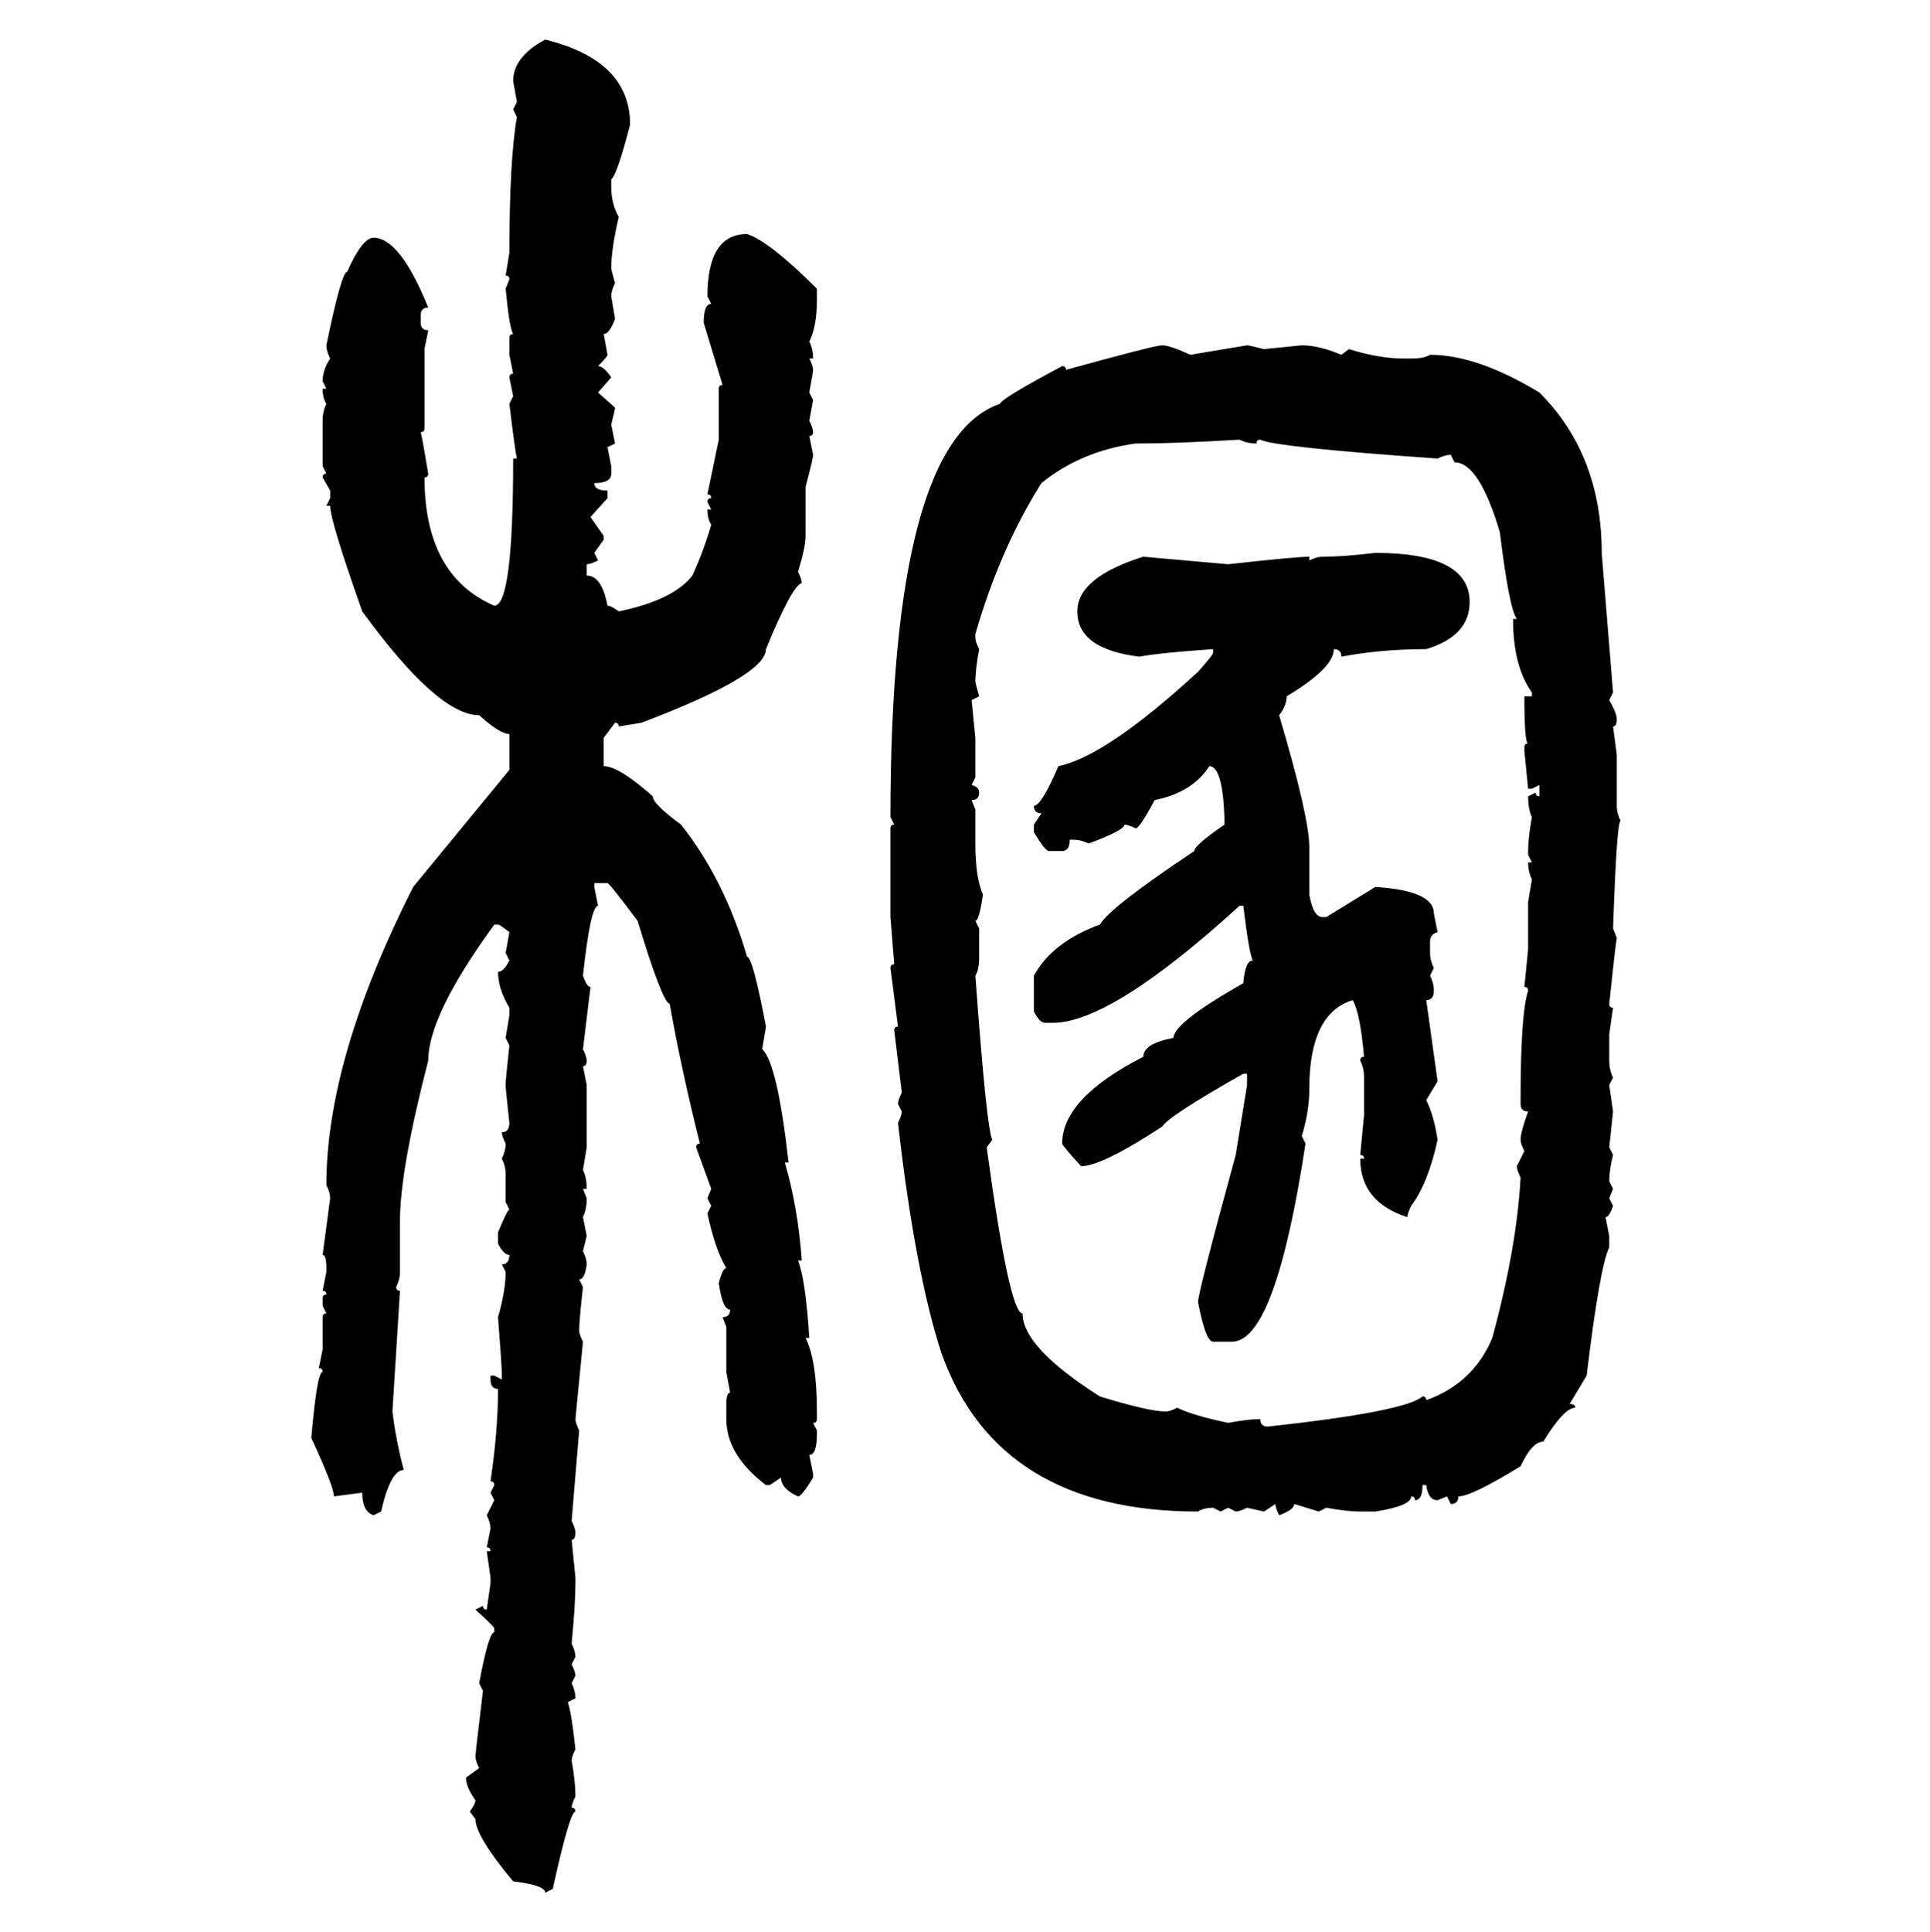 <svg xmlns="http://www.w3.org/2000/svg" xmlns:xlink="http://www.w3.org/1999/xlink" width="299.707" height="300"><path d="M84.67 6.15L84.67 6.15Q97.85 9.38 97.85 19.34L97.85 19.34Q95.80 27.25 94.92 27.83L94.92 27.83L94.92 29.00Q94.92 31.64 96.09 33.69L96.09 33.69Q94.92 38.67 94.92 41.60L94.92 41.60Q94.92 41.89 95.51 43.95L95.51 43.95Q94.92 45.12 94.92 46.00L94.92 46.00L95.51 49.51Q94.63 51.86 93.75 51.86L93.75 51.86L94.34 55.08Q94.34 55.37 92.87 56.84L92.87 56.84Q93.75 56.84 94.92 58.59L94.92 58.59L92.87 60.94L95.51 63.28Q95.51 63.57 94.92 65.92L94.92 65.92L95.51 68.85L94.34 69.43L94.92 72.36L94.92 73.54Q94.92 75 92.29 75L92.29 75Q92.29 76.17 94.34 76.17L94.34 76.17L94.34 77.34L91.70 80.27L93.75 83.20L93.75 83.79L92.29 85.84L92.87 87.01Q91.70 87.60 91.11 87.60L91.11 87.60L91.11 89.36Q93.46 89.36 94.34 94.04L94.34 94.04Q94.92 94.04 96.09 94.92L96.09 94.92Q104.59 93.16 107.52 89.36L107.52 89.36Q109.28 85.55 110.45 81.45L110.45 81.45Q109.86 80.57 109.86 79.10L109.86 79.10L110.45 79.10L109.86 77.93Q109.86 77.34 110.45 77.34L110.45 77.34Q110.45 76.76 109.86 76.76L109.86 76.76L111.62 68.26L111.62 60.35Q111.62 59.77 112.21 59.77L112.21 59.77L109.28 50.10Q109.28 47.17 110.45 47.17L110.45 47.17L109.86 46.00Q109.86 36.33 116.02 36.33L116.02 36.33Q119.53 37.50 126.86 44.82L126.86 44.82L126.86 46.58Q126.86 50.68 125.68 53.03L125.68 53.03Q126.27 54.20 126.27 55.66L126.27 55.66L125.68 55.66Q126.27 56.84 126.27 57.42L126.27 57.42Q126.27 57.71 125.68 60.94L125.68 60.94L126.27 62.11L125.68 65.33Q126.27 66.50 126.27 67.09L126.27 67.09Q126.27 67.68 125.68 67.68L125.68 67.68L126.27 70.61Q126.27 71.19 125.10 75.59L125.10 75.59L125.10 83.20Q125.10 84.96 123.93 88.77L123.93 88.77Q124.51 89.94 124.51 90.53L124.51 90.53Q123.05 90.82 118.95 100.78L118.95 100.78Q118.95 104.88 99.61 112.21L99.61 112.21L96.09 112.79Q96.09 112.21 95.51 112.21L95.51 112.21L93.75 114.55L93.75 118.95Q96.09 118.95 101.37 123.63L101.37 123.63Q101.37 124.80 105.76 128.03L105.76 128.03Q112.50 136.52 116.02 148.54L116.02 148.54Q116.89 148.54 118.95 159.38L118.95 159.38L118.36 162.89Q120.70 164.94 122.46 180.47L122.46 180.47L121.88 180.47Q123.93 187.50 124.51 195.70L124.51 195.70L123.93 195.70Q125.10 198.63 125.68 207.71L125.68 207.71L125.10 207.71Q126.86 211.23 126.86 219.14L126.86 219.14L126.86 220.31Q126.86 220.90 126.27 220.90L126.27 220.90L126.86 222.07L126.86 222.66Q126.86 225.88 125.68 225.88L125.68 225.88L126.27 228.81L126.27 229.39Q124.51 232.32 123.93 232.32L123.93 232.32Q121.29 231.15 121.29 229.39L121.29 229.39L119.53 230.57L118.95 230.57Q112.79 225.88 112.79 220.31L112.79 220.31L112.79 217.97Q112.79 216.21 113.38 216.21L113.38 216.21L112.79 212.99L112.79 205.96L112.21 204.49Q113.38 204.49 113.38 203.32L113.38 203.32Q112.21 203.32 111.62 199.22L111.62 199.22Q112.21 196.88 112.79 196.88L112.79 196.88Q111.04 193.95 109.86 188.38L109.86 188.38L110.45 187.21L109.86 186.04L110.45 184.57L108.11 178.13Q108.11 177.54 108.69 177.54L108.69 177.54Q105.76 165.82 104.00 155.86L104.00 155.86Q102.83 155.57 99.02 142.97L99.02 142.97Q94.63 137.11 94.34 137.11L94.34 137.11L92.29 137.11L92.29 137.70L92.87 140.63Q91.70 140.63 90.53 151.46L90.53 151.46Q91.11 153.22 91.70 153.22L91.70 153.22L90.53 162.89Q91.11 164.06 91.11 164.65L91.11 164.65Q91.11 165.53 90.53 165.53L90.53 165.53L91.11 168.46L91.11 178.13L90.53 181.64Q91.11 182.81 91.11 184.57L91.11 184.57L90.53 184.57L91.11 186.04Q91.11 187.79 90.53 188.96L90.53 188.96L91.11 191.89L90.53 194.24Q91.11 195.41 91.11 196.29L91.11 196.29Q90.82 198.63 89.94 198.63L89.94 198.63L90.53 199.80Q89.94 205.08 89.94 206.54L89.94 206.54Q89.94 207.13 90.53 208.30L90.53 208.30L89.36 220.31Q89.36 220.90 89.94 222.07L89.94 222.07L88.77 236.13Q89.36 237.30 89.36 237.89L89.36 237.89Q89.36 239.06 88.77 239.06L88.77 239.06L89.36 244.92L89.36 245.80Q89.36 249.02 88.77 255.18L88.77 255.18Q89.36 256.35 89.36 257.23L89.36 257.23L88.77 258.40Q89.36 259.57 89.36 260.16L89.36 260.16L88.77 261.33Q89.36 262.50 89.36 263.67L89.36 263.67L88.18 264.26Q88.77 266.02 89.36 271.58L89.36 271.58Q88.77 272.75 88.77 273.34L88.77 273.34Q89.36 276.56 89.36 278.91L89.36 278.91Q88.77 280.08 88.77 280.66L88.77 280.66Q89.36 280.66 89.36 281.25L89.36 281.25Q88.48 281.25 85.84 293.26L85.84 293.26L84.67 293.85Q84.67 292.68 79.69 292.09L79.69 292.09Q73.83 285.06 73.83 282.42L73.83 282.42L72.95 281.25Q73.83 280.08 73.83 279.49L73.83 279.49Q72.36 277.44 72.36 275.98L72.36 275.98L74.41 274.51Q73.83 273.34 73.83 272.75L73.83 272.75Q73.83 272.17 75 262.50L75 262.50L74.41 261.33Q75.88 253.42 76.76 253.42L76.76 253.42L76.76 252.83Q76.76 252.54 73.83 249.90L73.83 249.90L75 249.32Q75 249.90 75.59 249.90L75.59 249.90L76.17 245.80L76.17 244.92L75.59 240.82L76.17 240.82Q76.17 240.23 75.59 240.23L75.59 240.23L76.17 237.30Q76.17 236.43 75.59 235.25L75.59 235.25L76.76 232.91L76.17 231.74L76.76 230.57Q76.76 229.98 76.17 229.98L76.17 229.98Q77.34 222.07 77.34 215.63L77.34 215.63Q76.17 215.63 76.17 214.16L76.17 214.16L76.17 213.57L76.76 213.57L77.93 214.16L77.93 213.57Q77.93 212.11 77.34 204.49L77.34 204.49Q78.52 200.39 78.52 197.46L78.52 197.46L77.93 196.29Q79.10 196.29 79.10 194.82L79.10 194.82Q78.22 194.82 77.34 193.07L77.34 193.07L77.34 191.31Q78.81 187.79 79.10 187.79L79.10 187.79L78.52 186.62L78.52 182.23Q78.52 181.05 77.93 179.88L77.93 179.88Q78.52 178.71 78.52 177.54L78.52 177.54Q77.93 176.37 77.93 175.78L77.93 175.78Q79.10 175.78 79.10 174.32L79.10 174.32Q78.52 169.04 78.52 168.46L78.52 168.46Q78.52 167.58 79.10 162.30L79.10 162.30L78.52 161.13L79.10 157.62L79.10 156.45Q77.34 153.52 77.34 150.88L77.34 150.88Q78.22 150.88 79.10 149.12L79.10 149.12L78.52 147.95L79.10 144.73Q77.64 143.55 77.34 143.55L77.34 143.55L76.76 143.55Q66.50 157.62 66.50 164.65L66.50 164.65Q62.11 181.64 62.11 189.55L62.11 189.55L62.11 197.46Q62.11 198.63 61.52 199.80L61.52 199.80Q61.52 200.39 62.11 200.39L62.11 200.39L60.94 219.14Q61.52 223.83 62.70 228.22L62.70 228.22Q60.64 228.22 59.18 234.67L59.18 234.67L58.01 235.25Q56.25 234.67 56.25 231.74L56.25 231.74L51.86 232.32Q51.86 230.86 48.34 223.24L48.34 223.24Q49.22 212.99 50.10 212.99L50.10 212.99Q50.10 212.40 49.51 212.40L49.51 212.40L50.10 209.47L50.10 204.49Q50.10 203.91 50.68 203.91L50.68 203.91L50.10 202.73L50.10 201.56Q50.10 200.98 50.68 200.98L50.68 200.98Q50.68 200.39 50.10 200.39L50.10 200.39L50.68 197.46L50.68 196.88Q50.68 194.82 50.10 194.82L50.10 194.82L51.27 186.04Q51.27 185.16 50.68 183.98L50.68 183.98Q50.68 164.36 64.16 137.70L64.16 137.70L79.10 119.53L79.10 113.96Q77.64 113.96 74.41 111.04L74.41 111.04Q67.97 111.04 56.25 94.92L56.25 94.92Q51.27 80.86 51.27 78.52L51.27 78.52L50.68 78.52L51.27 77.34L51.27 76.17L50.10 74.12Q50.10 73.54 50.68 73.54L50.68 73.54L50.10 72.36L50.10 65.33Q50.10 63.87 50.68 62.70L50.68 62.70Q50.10 61.82 50.10 60.35L50.10 60.35L50.68 60.35L50.10 59.18Q50.10 57.42 51.27 55.66L51.27 55.66Q50.68 54.49 50.68 53.61L50.68 53.61Q53.03 42.19 53.91 42.19L53.91 42.19Q56.25 36.91 58.01 36.91L58.01 36.91Q62.11 36.91 66.50 47.75L66.50 47.75Q65.33 47.75 65.33 48.93L65.33 48.93L65.33 50.10Q65.33 51.27 66.50 51.27L66.50 51.27L65.92 54.20L65.92 66.50Q65.92 67.09 65.33 67.09L65.33 67.09Q65.63 68.26 66.50 73.54L66.50 73.54Q66.50 74.12 65.92 74.12L65.92 74.12Q65.92 89.36 76.76 94.04L76.76 94.04Q79.69 94.04 79.69 71.19L79.69 71.19L80.27 71.19Q79.98 70.02 79.10 62.70L79.10 62.70L79.69 61.52L79.10 58.59Q79.10 58.01 79.69 58.01L79.69 58.01L79.10 55.08L79.10 52.44Q79.10 51.86 79.69 51.86L79.69 51.86Q79.10 50.98 78.52 44.82L78.52 44.82L79.10 43.36Q79.10 42.77 78.52 42.77L78.52 42.77L79.10 39.26Q79.10 24.90 80.27 18.16L80.27 18.16L79.69 16.99L80.27 15.82L79.69 12.60Q79.69 8.79 84.67 6.15ZM180.47 53.61L180.47 53.61Q181.64 53.61 184.86 55.08L184.86 55.08L193.65 53.61Q193.95 53.61 196.29 54.20L196.29 54.20L202.15 53.61Q204.79 53.61 208.30 55.08L208.30 55.08L209.47 54.20Q214.16 55.66 217.97 55.66L217.97 55.66L219.14 55.66Q221.19 55.66 222.07 55.08L222.07 55.08Q229.39 55.08 239.06 60.94L239.06 60.94Q248.73 70.61 248.73 85.84L248.73 85.84L250.49 107.52L249.90 108.69Q251.07 110.74 251.07 111.62L251.07 111.62Q251.07 112.79 250.49 112.79L250.49 112.79L251.07 117.19L251.07 125.10Q251.07 126.27 251.66 127.44L251.66 127.44Q251.07 127.44 250.49 144.14L250.49 144.14L251.07 145.61Q250.78 147.36 249.90 155.86L249.90 155.86Q249.90 156.45 250.49 156.45L250.49 156.45L249.90 160.55L249.90 164.65Q249.90 166.11 250.49 167.29L250.49 167.29L249.90 168.46L250.49 172.56L249.90 178.13L250.49 179.30Q249.90 181.64 249.90 183.40L249.90 183.40L250.49 184.57L249.90 186.04L250.49 187.21Q249.90 188.96 249.32 188.96L249.32 188.96L249.90 191.89L249.90 193.65Q248.44 196.58 246.39 213.57L246.39 213.57L243.75 217.97Q244.63 217.97 244.63 218.55L244.63 218.55Q242.87 218.55 239.65 223.83L239.65 223.83Q237.89 223.83 236.13 227.64L236.13 227.64Q228.52 232.32 226.46 232.32L226.46 232.32Q226.46 233.50 225.29 233.50L225.29 233.50L224.71 232.32L223.24 232.91Q221.78 232.91 221.48 230.57L221.48 230.57L220.90 230.57Q220.90 232.91 219.73 232.91L219.73 232.91Q219.73 232.32 219.14 232.32L219.14 232.32Q219.14 233.79 213.57 234.67L213.57 234.67L211.23 234.67Q209.18 234.67 205.96 234.08L205.96 234.08L204.79 234.67L200.98 233.50Q200.98 234.38 198.63 235.25L198.63 235.25Q198.05 234.08 198.05 233.50L198.05 233.50L196.29 234.67L193.65 234.08Q192.48 234.67 191.89 234.67L191.89 234.67L190.72 234.08L189.55 234.67L188.38 234.08Q186.91 234.08 186.04 234.67L186.04 234.67Q154.98 234.67 146.19 210.06L146.19 210.06Q142.09 197.46 139.45 174.32L139.45 174.32Q140.04 173.14 140.04 172.56L140.04 172.56L139.45 171.39Q139.45 170.80 140.04 169.63L140.04 169.63L138.87 159.96Q138.87 159.38 139.45 159.38L139.45 159.38L138.28 150.29Q138.28 149.71 138.87 149.71L138.87 149.71L138.28 142.38L138.28 128.61Q138.28 128.03 138.87 128.03L138.87 128.03L138.28 126.86Q138.28 68.55 155.27 62.70L155.27 62.70Q155.57 61.82 164.94 56.84L164.94 56.84Q165.53 56.84 165.53 57.42L165.53 57.42Q179.30 53.61 180.47 53.61ZM176.95 68.85L176.95 68.85L176.37 68.85Q167.87 70.02 161.72 75L161.72 75Q155.27 85.25 151.46 98.44L151.46 98.44L151.46 99.02Q151.46 99.61 152.05 100.78L152.05 100.78Q151.46 104.00 151.46 105.76L151.46 105.76Q151.46 106.05 152.05 108.11L152.05 108.11L150.88 108.69L151.46 114.55L151.46 120.70L150.88 121.88Q152.05 122.17 152.05 123.05L152.05 123.05Q152.05 124.22 150.88 124.22L150.88 124.22L151.46 125.68L151.46 130.96Q151.46 136.23 152.64 138.87L152.64 138.87Q152.05 142.97 151.46 142.97L151.46 142.97L152.05 144.14L152.05 148.54Q152.05 150.59 151.46 151.46L151.46 151.46Q153.22 175.49 154.10 176.95L154.10 176.95L153.22 178.13Q156.74 203.91 158.79 203.91L158.79 203.91Q158.79 209.18 170.80 216.80L170.80 216.80Q178.42 219.14 181.05 219.14L181.05 219.14Q181.64 219.14 182.81 218.55L182.81 218.55Q185.16 219.73 190.72 220.90L190.72 220.90Q193.95 220.31 195.70 220.31L195.70 220.31Q195.70 221.48 196.88 221.48L196.88 221.48Q218.26 219.14 220.90 216.80L220.90 216.80Q221.48 216.80 221.48 217.38L221.48 217.38Q228.81 214.75 231.74 207.71L231.74 207.71Q235.55 193.65 236.13 182.81L236.13 182.81Q235.55 181.64 235.55 181.05L235.55 181.05L236.72 178.71Q236.13 177.54 236.13 176.95L236.13 176.95Q236.13 175.78 237.30 172.56L237.30 172.56Q236.13 172.56 236.13 171.39L236.13 171.39L236.13 170.80Q236.13 157.32 237.30 153.81L237.30 153.81Q237.30 153.22 236.72 153.22L236.72 153.22L237.30 147.36L237.30 140.04L237.89 136.52Q237.30 135.35 237.30 133.89L237.30 133.89L237.89 133.89L237.30 132.71L237.30 132.13Q237.30 130.08 237.89 126.86L237.89 126.86Q237.30 125.68 237.30 123.63L237.30 123.63L238.48 123.05Q238.48 123.63 239.06 123.63L239.06 123.63L239.06 121.88L237.89 122.46L237.30 122.46L236.72 116.60L236.72 116.02Q236.72 115.43 237.30 115.43L237.30 115.43Q236.72 115.43 236.72 108.11L236.72 108.11L237.89 108.11L237.89 107.52Q234.96 103.42 234.96 96.09L234.96 96.09L235.55 96.09Q234.38 94.63 232.91 82.62L232.91 82.62Q229.69 71.78 225.88 71.78L225.88 71.78L225.29 70.61Q224.41 70.61 223.24 71.19L223.24 71.19Q198.05 69.43 195.70 68.26L195.70 68.26Q195.12 68.26 195.12 68.85L195.12 68.85Q193.65 68.85 192.48 68.26L192.48 68.26Q182.52 68.85 176.95 68.85ZM213.57 85.84L213.57 85.84Q228.22 85.84 228.22 93.46L228.22 93.46Q228.22 98.73 221.48 100.78L221.48 100.78Q214.45 100.78 208.30 101.95L208.30 101.95Q208.30 100.78 207.13 100.78L207.13 100.78Q207.13 103.71 199.80 108.11L199.80 108.11Q199.80 109.57 198.63 111.04L198.63 111.04Q203.32 126.86 203.32 131.54L203.32 131.54L203.32 138.87Q203.91 142.38 205.37 142.38L205.37 142.38L205.96 142.38L213.57 137.70Q222.66 138.28 222.66 141.80L222.66 141.80L223.24 144.73Q222.07 145.02 222.07 146.19L222.07 146.19L222.07 147.95Q222.07 149.12 222.66 150.29L222.66 150.29L222.07 151.46Q222.66 152.64 222.66 153.81L222.66 153.81Q222.66 155.27 221.48 155.27L221.48 155.27L223.24 167.87L221.48 170.80Q222.66 173.14 223.24 176.95L223.24 176.95Q221.78 183.69 219.14 187.21L219.14 187.21Q218.55 188.38 218.55 188.96L218.55 188.96Q211.23 186.62 211.23 179.88L211.23 179.88L211.82 179.88Q211.82 179.30 211.23 179.30L211.23 179.30L211.82 173.14L211.82 167.29Q211.82 165.82 211.23 164.65L211.23 164.65Q211.23 164.06 211.82 164.06L211.82 164.06Q211.23 157.32 210.06 155.27L210.06 155.27Q203.32 157.32 203.32 169.04L203.32 169.04Q203.32 172.56 202.15 176.37L202.15 176.37L202.73 177.54Q198.05 208.30 191.31 208.30L191.31 208.30L188.38 208.30Q187.21 208.30 186.04 202.15L186.04 202.15Q186.04 200.68 191.89 179.30L191.89 179.30L193.65 168.46L193.65 166.70L193.07 166.70Q181.64 173.14 180.47 174.90L180.47 174.90Q171.09 181.05 167.87 181.05L167.87 181.05Q164.94 177.83 164.94 177.54L164.94 177.54Q164.94 170.51 177.54 164.06L177.54 164.06Q177.54 162.01 182.23 161.13L182.23 161.13Q182.23 158.79 193.07 152.64L193.07 152.64Q193.36 149.12 194.53 149.12L194.53 149.12Q193.95 147.95 193.07 140.63L193.07 140.63L192.48 140.63Q172.56 158.79 163.48 158.79L163.48 158.79L162.30 158.79Q161.43 158.79 160.55 157.03L160.55 157.03L160.55 151.46Q163.48 146.19 170.80 143.55L170.80 143.55Q172.27 140.92 185.45 132.13L185.45 132.13Q185.45 131.25 190.14 128.03L190.14 128.03L190.14 126.86Q189.84 118.95 187.79 118.95L187.79 118.95Q185.16 123.05 179.30 124.22L179.30 124.22Q176.95 128.61 176.37 128.61L176.37 128.61Q175.20 128.03 174.61 128.03L174.61 128.03Q174.61 128.91 169.04 130.96L169.04 130.96Q167.87 130.37 166.70 130.37L166.70 130.37L166.11 130.37Q166.11 132.13 164.94 132.13L164.94 132.13L162.89 132.13Q162.30 132.13 160.55 129.20L160.55 129.20L160.55 128.03L161.72 126.27Q160.55 126.27 160.55 125.10L160.55 125.10Q161.72 125.10 164.36 118.95L164.36 118.95Q171.68 117.48 186.04 104.30L186.04 104.30Q188.38 101.66 188.38 101.37L188.38 101.37L188.38 100.78Q179.88 101.37 176.95 101.95L176.95 101.95Q167.29 100.78 167.29 94.92L167.29 94.92Q167.29 89.65 177.54 86.43L177.54 86.43L190.72 87.60Q201.27 86.43 203.32 86.43L203.32 86.43L203.32 87.01Q204.49 86.43 205.37 86.43L205.37 86.43Q208.59 86.43 213.57 85.84Z"/></svg>